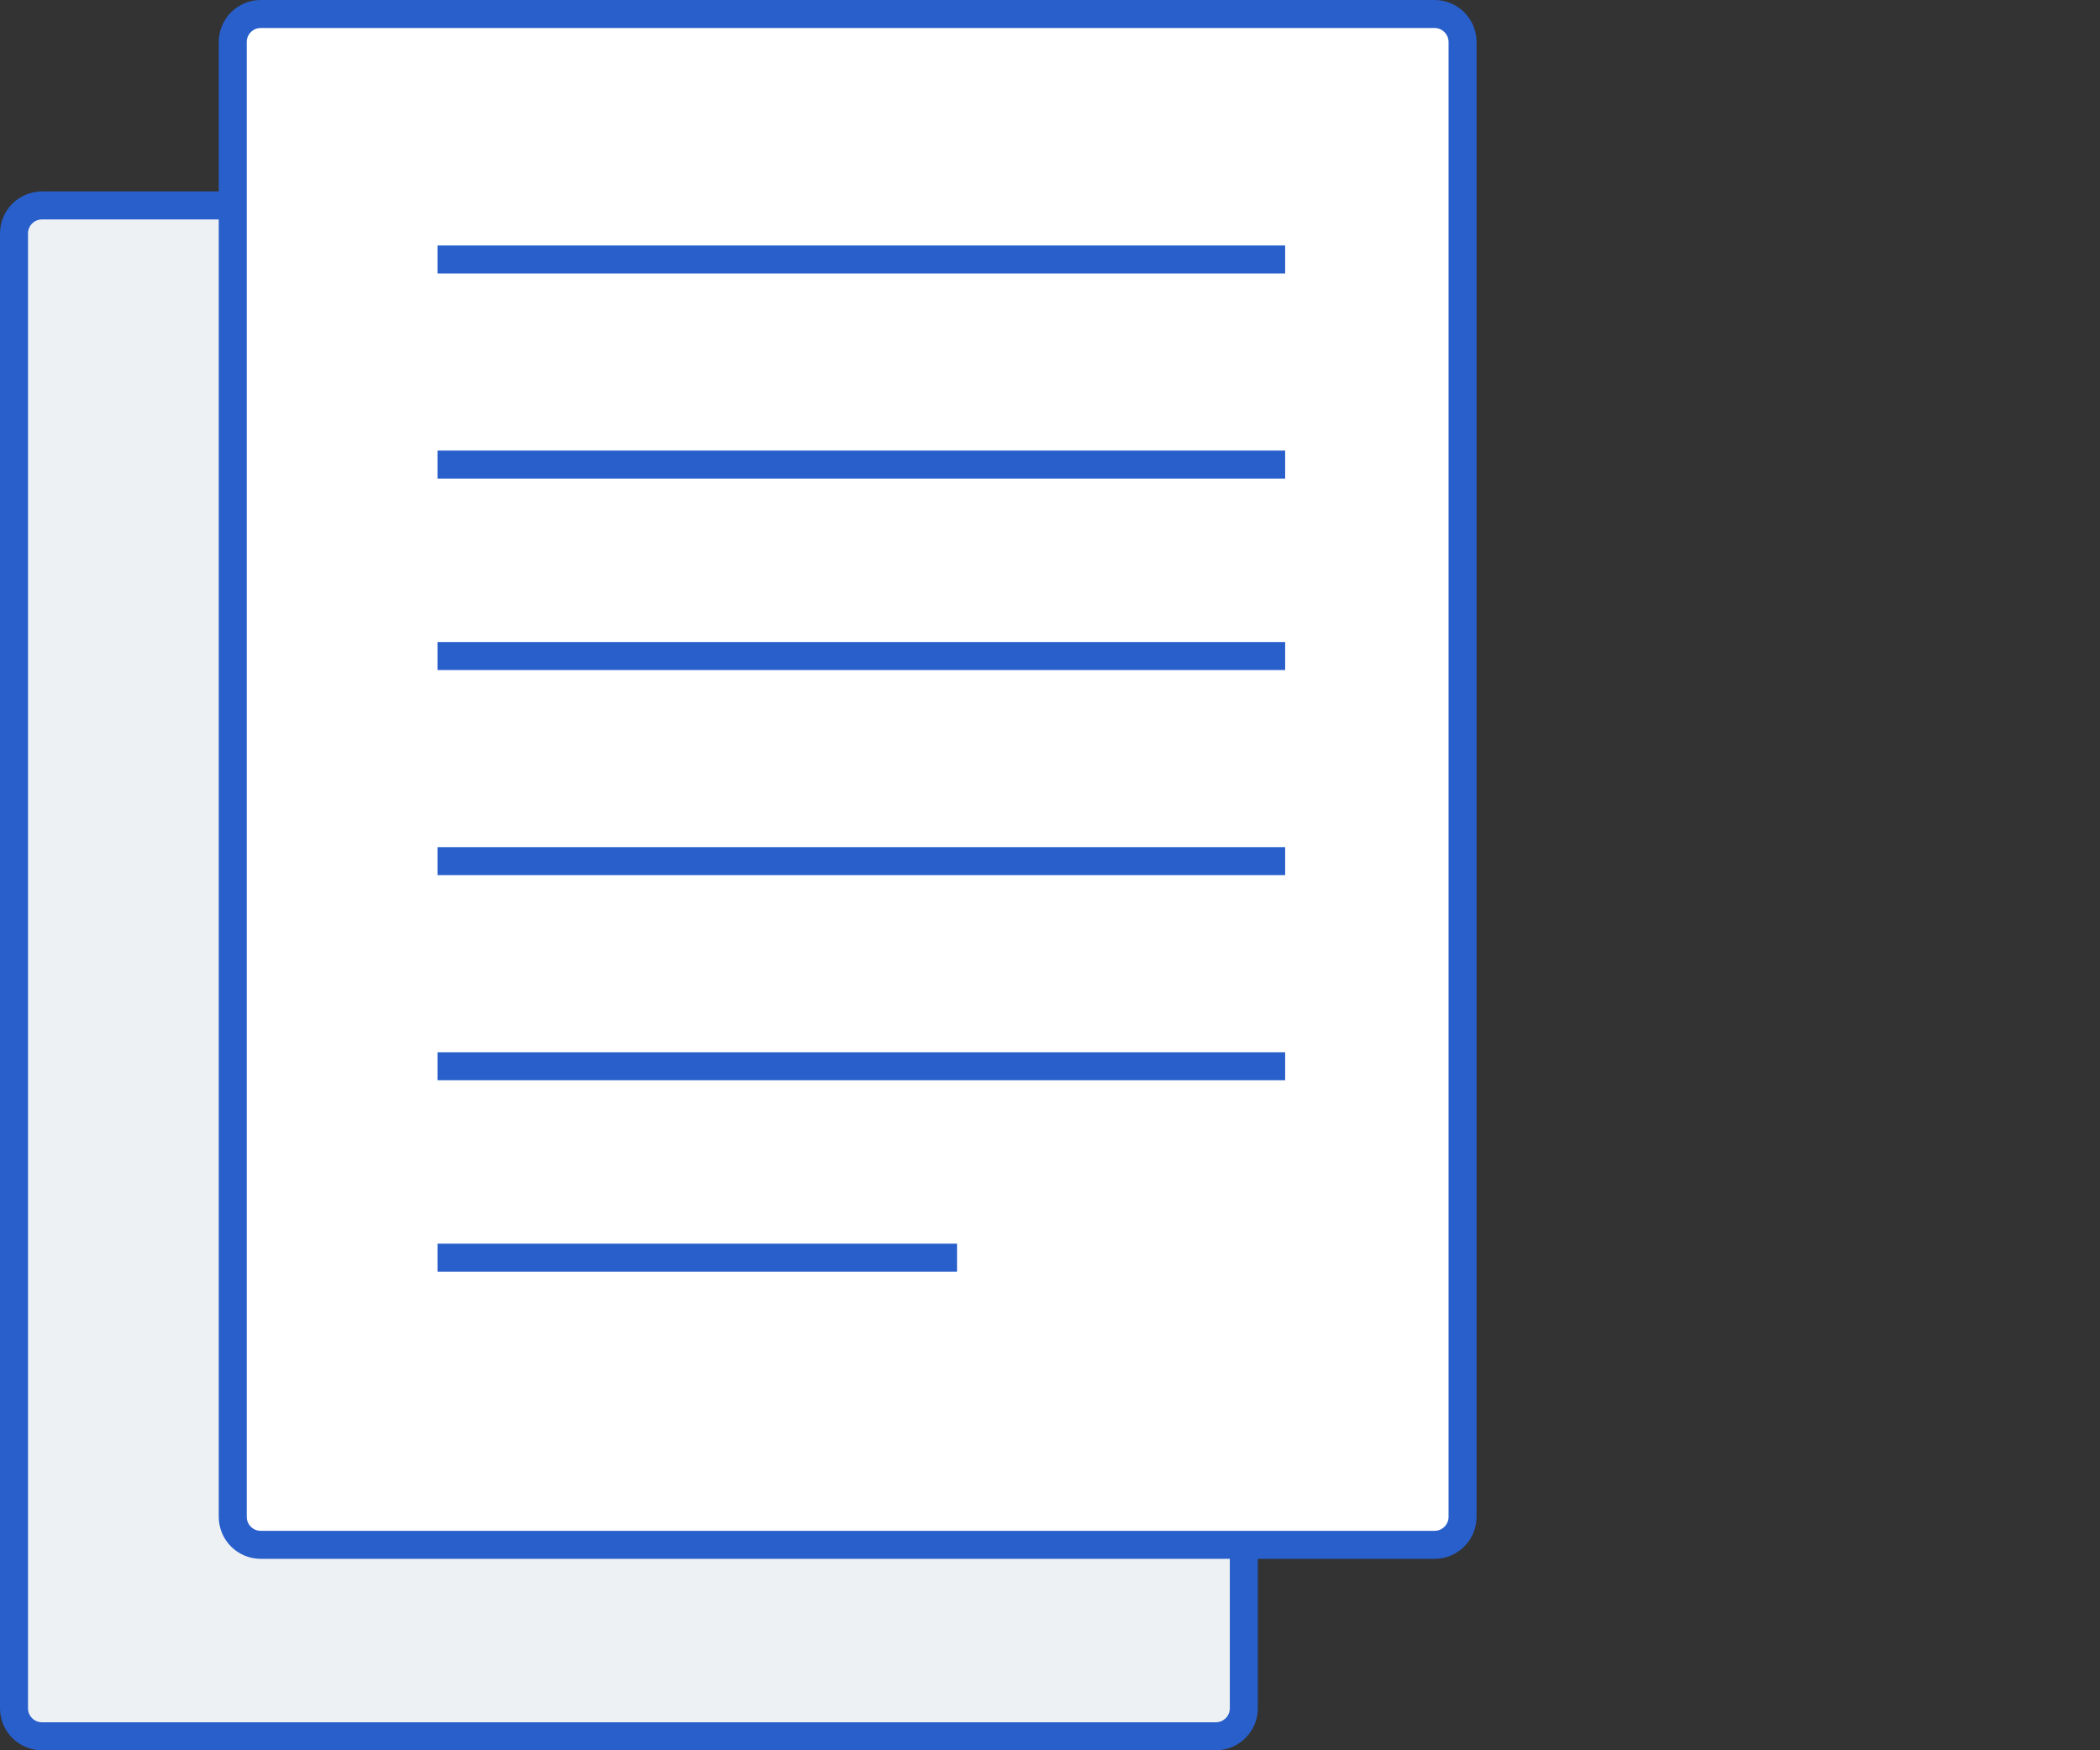 <svg width="150" height="125" viewBox="0 0 150 125" fill="none" xmlns="http://www.w3.org/2000/svg">
<rect x="0" y="0" width="150" height="125" fill="#333333" stroke="none"/>
<path d="M3 14.672L86.844 14.672C87.948 14.672 88.844 15.567 88.844 16.672V122C88.844 123.105 87.948 124 86.844 124H3C1.895 124 1 123.105 1 122L1 16.672C1 15.567 1.895 14.672 3 14.672Z" fill="#EEF1F4" stroke="#285FCB" stroke-width="2"/>
<line x1="16.625" y1="46.852" x2="75.172" y2="46.852" stroke="#EEF1F4" stroke-width="2" stroke-linecap="square"/>
<line x1="16.625" y1="32.203" x2="75.172" y2="32.203" stroke="#EEF1F4" stroke-width="2" stroke-linecap="square"/>
<line x1="16.625" y1="89.82" x2="75.172" y2="89.82" stroke="#EEF1F4" stroke-width="2" stroke-linecap="square"/>
<line x1="16.625" y1="75.172" x2="75.172" y2="75.172" stroke="#EEF1F4" stroke-width="2" stroke-linecap="square"/>
<line x1="16.625" y1="60.523" x2="75.172" y2="60.523" stroke="#EEF1F4" stroke-width="2" stroke-linecap="square"/>
<line x1="16.625" y1="103.492" x2="75.172" y2="103.492" stroke="#EEF1F4" stroke-width="2" stroke-linecap="square"/>
<path d="M18.625 1L102.469 1C103.573 1 104.469 1.895 104.469 3V108.328C104.469 109.433 103.573 110.328 102.469 110.328H18.625C17.52 110.328 16.625 109.433 16.625 108.328L16.625 3C16.625 1.895 17.52 1 18.625 1Z" fill="white" stroke="#285FCB" stroke-width="2"/>
<line x1="32.25" y1="33.18" x2="90.797" y2="33.18" stroke="#285FCB" stroke-width="2" stroke-linecap="square"/>
<line x1="32.25" y1="18.531" x2="90.797" y2="18.531" stroke="#285FCB" stroke-width="2" stroke-linecap="square"/>
<line x1="32.25" y1="76.148" x2="90.797" y2="76.148" stroke="#285FCB" stroke-width="2" stroke-linecap="square"/>
<line x1="32.25" y1="61.5" x2="90.797" y2="61.5" stroke="#285FCB" stroke-width="2" stroke-linecap="square"/>
<line x1="32.25" y1="46.852" x2="90.797" y2="46.852" stroke="#285FCB" stroke-width="2" stroke-linecap="square"/>
<line x1="32.25" y1="89.82" x2="67.359" y2="89.82" stroke="#285FCB" stroke-width="2" stroke-linecap="square"/>
</svg>
